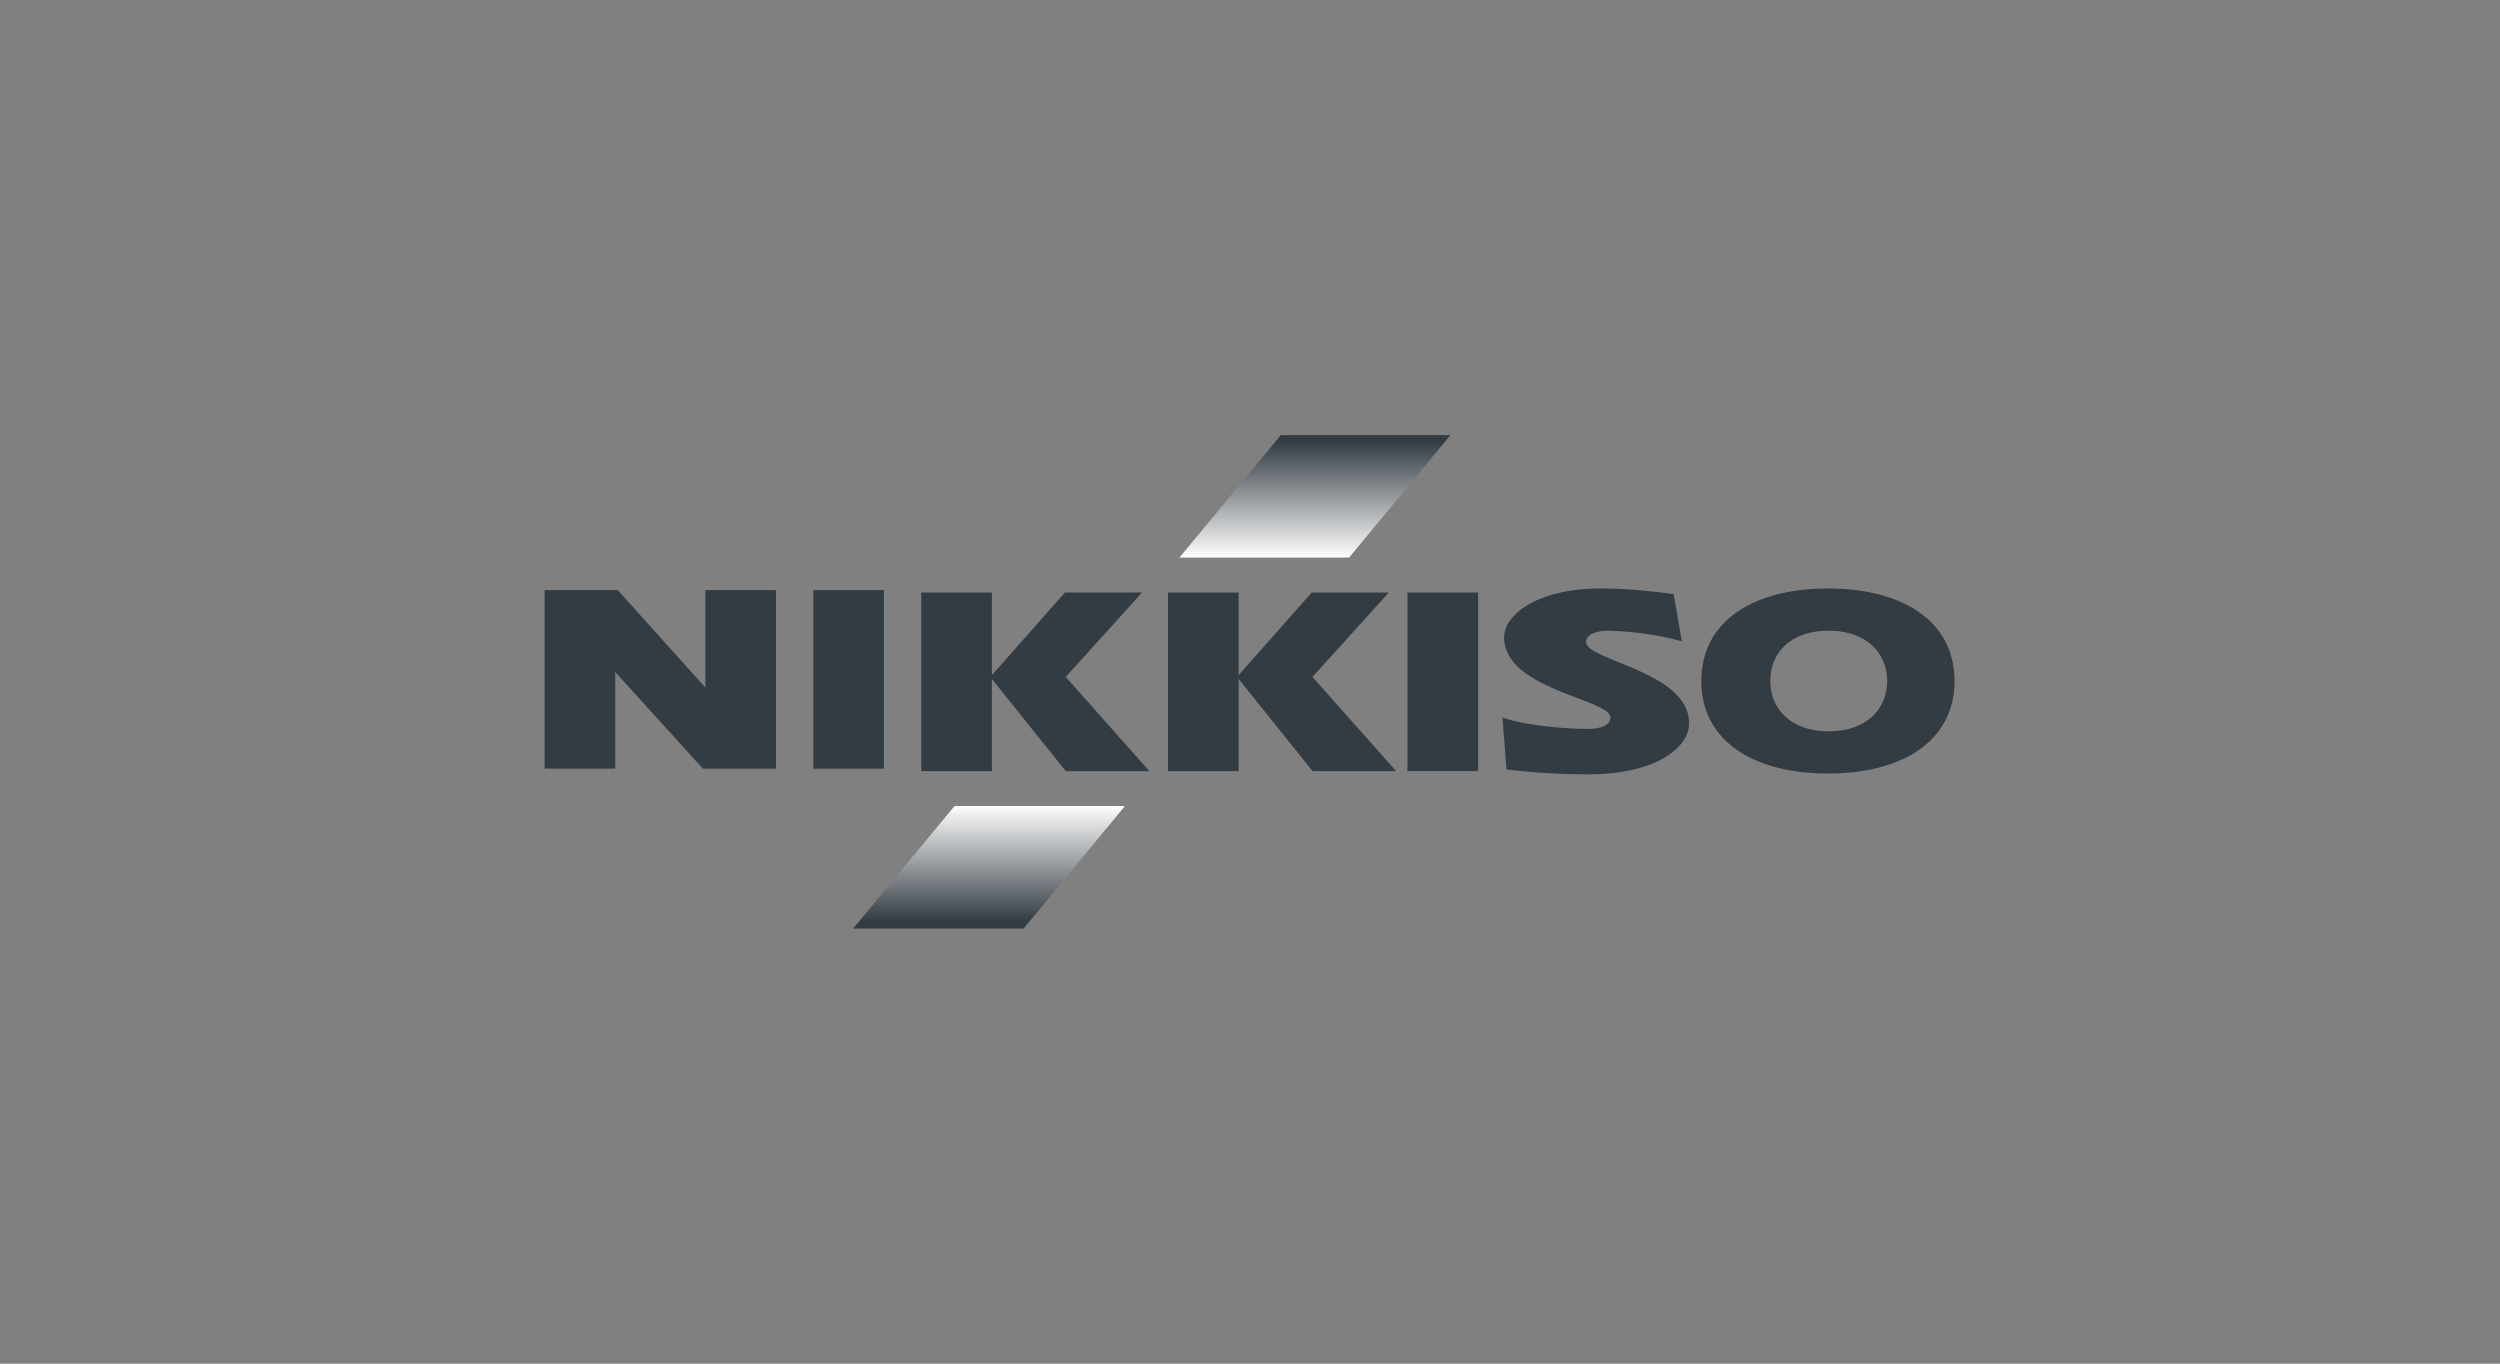 <?xml version="1.0" encoding="utf-8"?>
<!-- Generator: Adobe Illustrator 26.0.2, SVG Export Plug-In . SVG Version: 6.00 Build 0)  -->
<svg version="1.1" id="Слой_1" xmlns="http://www.w3.org/2000/svg" xmlns:xlink="http://www.w3.org/1999/xlink" x="0px" y="0px"
	 viewBox="0 0 308 168" style="enable-background:new 0 0 308 168;" xml:space="preserve">
<rect x="0" y="0" width="308" height="168" fill="#808080" stroke="none"/>
<style type="text/css">
	.st0{fill:#333C43;}
	.st1{clip-path:url(#SVGID_00000008149411236112667240000005555884500600660403_);}
	.st2{fill:url(#SVGID_00000055695498993324370920000001372072130263522750_);}
	.st3{clip-path:url(#SVGID_00000169538586287303165550000004327182387404664755_);}
	.st4{fill:url(#SVGID_00000033368958359033182430000008112446662925383596_);}
</style>
<path class="st0" d="M185.1,88.4c3.2,1.1,8.2,1.4,10.5,1.4c1.5,0,2.8-0.4,2.8-1.4c0-2.3-13.1-3.4-13.1-9.9c0-2.6,3.8-6,12-6
	c3,0,6,0.3,8.9,0.7l1,5.8c-2.9-0.8-6-1.2-9-1.3c-1.4,0-2.8,0.4-2.8,1.4c0,2.3,12.7,3.6,12.7,10c0,3-4.1,6.3-12.4,6.3
	c-3.4,0-6.7-0.2-10.1-0.6L185.1,88.4z"/>
<path class="st0" d="M209.6,83.9c0-7.3,6.3-11.4,15.6-11.4s15.6,4.1,15.6,11.4s-6.3,11.4-15.6,11.4S209.6,91.2,209.6,83.9
	 M218.1,83.9c0,3.3,2.4,6.2,7.2,6.2s7.2-2.9,7.2-6.2s-2.4-6.2-7.2-6.2S218.1,80.5,218.1,83.9"/>
<polygon class="st0" points="67.1,72.7 76.1,72.7 86.9,84.7 86.9,72.7 95.6,72.7 95.6,94.7 86.6,94.7 75.8,82.8 75.8,94.7 
	67.1,94.7 "/>
<rect x="100.2" y="72.7" class="st0" width="8.7" height="22"/>
<path class="st0" d="M143.9,73h8.7v22h-8.7V73z M161.6,73h9.5l-9.4,10.4L172,95h-10.3l-9.3-11.6L161.6,73z"/>
<path class="st0" d="M113.5,73h8.7v22h-8.7L113.5,73z M131.2,73h9.5l-9.4,10.4L141.6,95h-10.3L122,83.4L131.2,73z"/>
<rect x="173.4" y="73" class="st0" width="8.7" height="22"/>
<g>
	<defs>
		<polygon id="SVGID_1_" points="145.3,68.7 157.8,53.6 178.7,53.6 166.2,68.7 		"/>
	</defs>
	<clipPath id="SVGID_00000143580858691010201440000006064919389340479378_">
		<use xlink:href="#SVGID_1_"  style="overflow:visible;"/>
	</clipPath>
	<g style="clip-path:url(#SVGID_00000143580858691010201440000006064919389340479378_);">
		
			<linearGradient id="SVGID_00000082328087914623039920000000976143304890002866_" gradientUnits="userSpaceOnUse" x1="-442.871" y1="70.313" x2="-441.251" y2="70.313" gradientTransform="matrix(0 -9.36 9.24 0 -487.67 -4076.53)">
			<stop  offset="0" style="stop-color:#FFFFFF"/>
			<stop  offset="0.95" style="stop-color:#333C43"/>
			<stop  offset="1" style="stop-color:#333C43"/>
		</linearGradient>
		
			<rect x="145.3" y="53.6" style="fill:url(#SVGID_00000082328087914623039920000000976143304890002866_);" width="33.4" height="15.1"/>
	</g>
</g>
<g>
	<defs>
		<polygon id="SVGID_00000041996870553950237620000001411667409873955989_" points="105.1,114.4 117.6,99.3 138.6,99.3 126.1,114.4 
					"/>
	</defs>
	<clipPath id="SVGID_00000070818190826052533710000004871398704099666349_">
		<use xlink:href="#SVGID_00000041996870553950237620000001411667409873955989_"  style="overflow:visible;"/>
	</clipPath>
	<g style="clip-path:url(#SVGID_00000070818190826052533710000004871398704099666349_);">
		
			<linearGradient id="SVGID_00000135652221862649081620000010997854881268943261_" gradientUnits="userSpaceOnUse" x1="-285.909" y1="-22.623" x2="-284.299" y2="-22.623" gradientTransform="matrix(0 9.36 -9.24 0 -87.2 2775.31)">
			<stop  offset="0" style="stop-color:#FFFFFF"/>
			<stop  offset="0.95" style="stop-color:#333C43"/>
			<stop  offset="1" style="stop-color:#333C43"/>
		</linearGradient>
		
			<rect x="105.1" y="99.3" style="fill:url(#SVGID_00000135652221862649081620000010997854881268943261_);" width="33.4" height="15.1"/>
	</g>
</g>
</svg>
